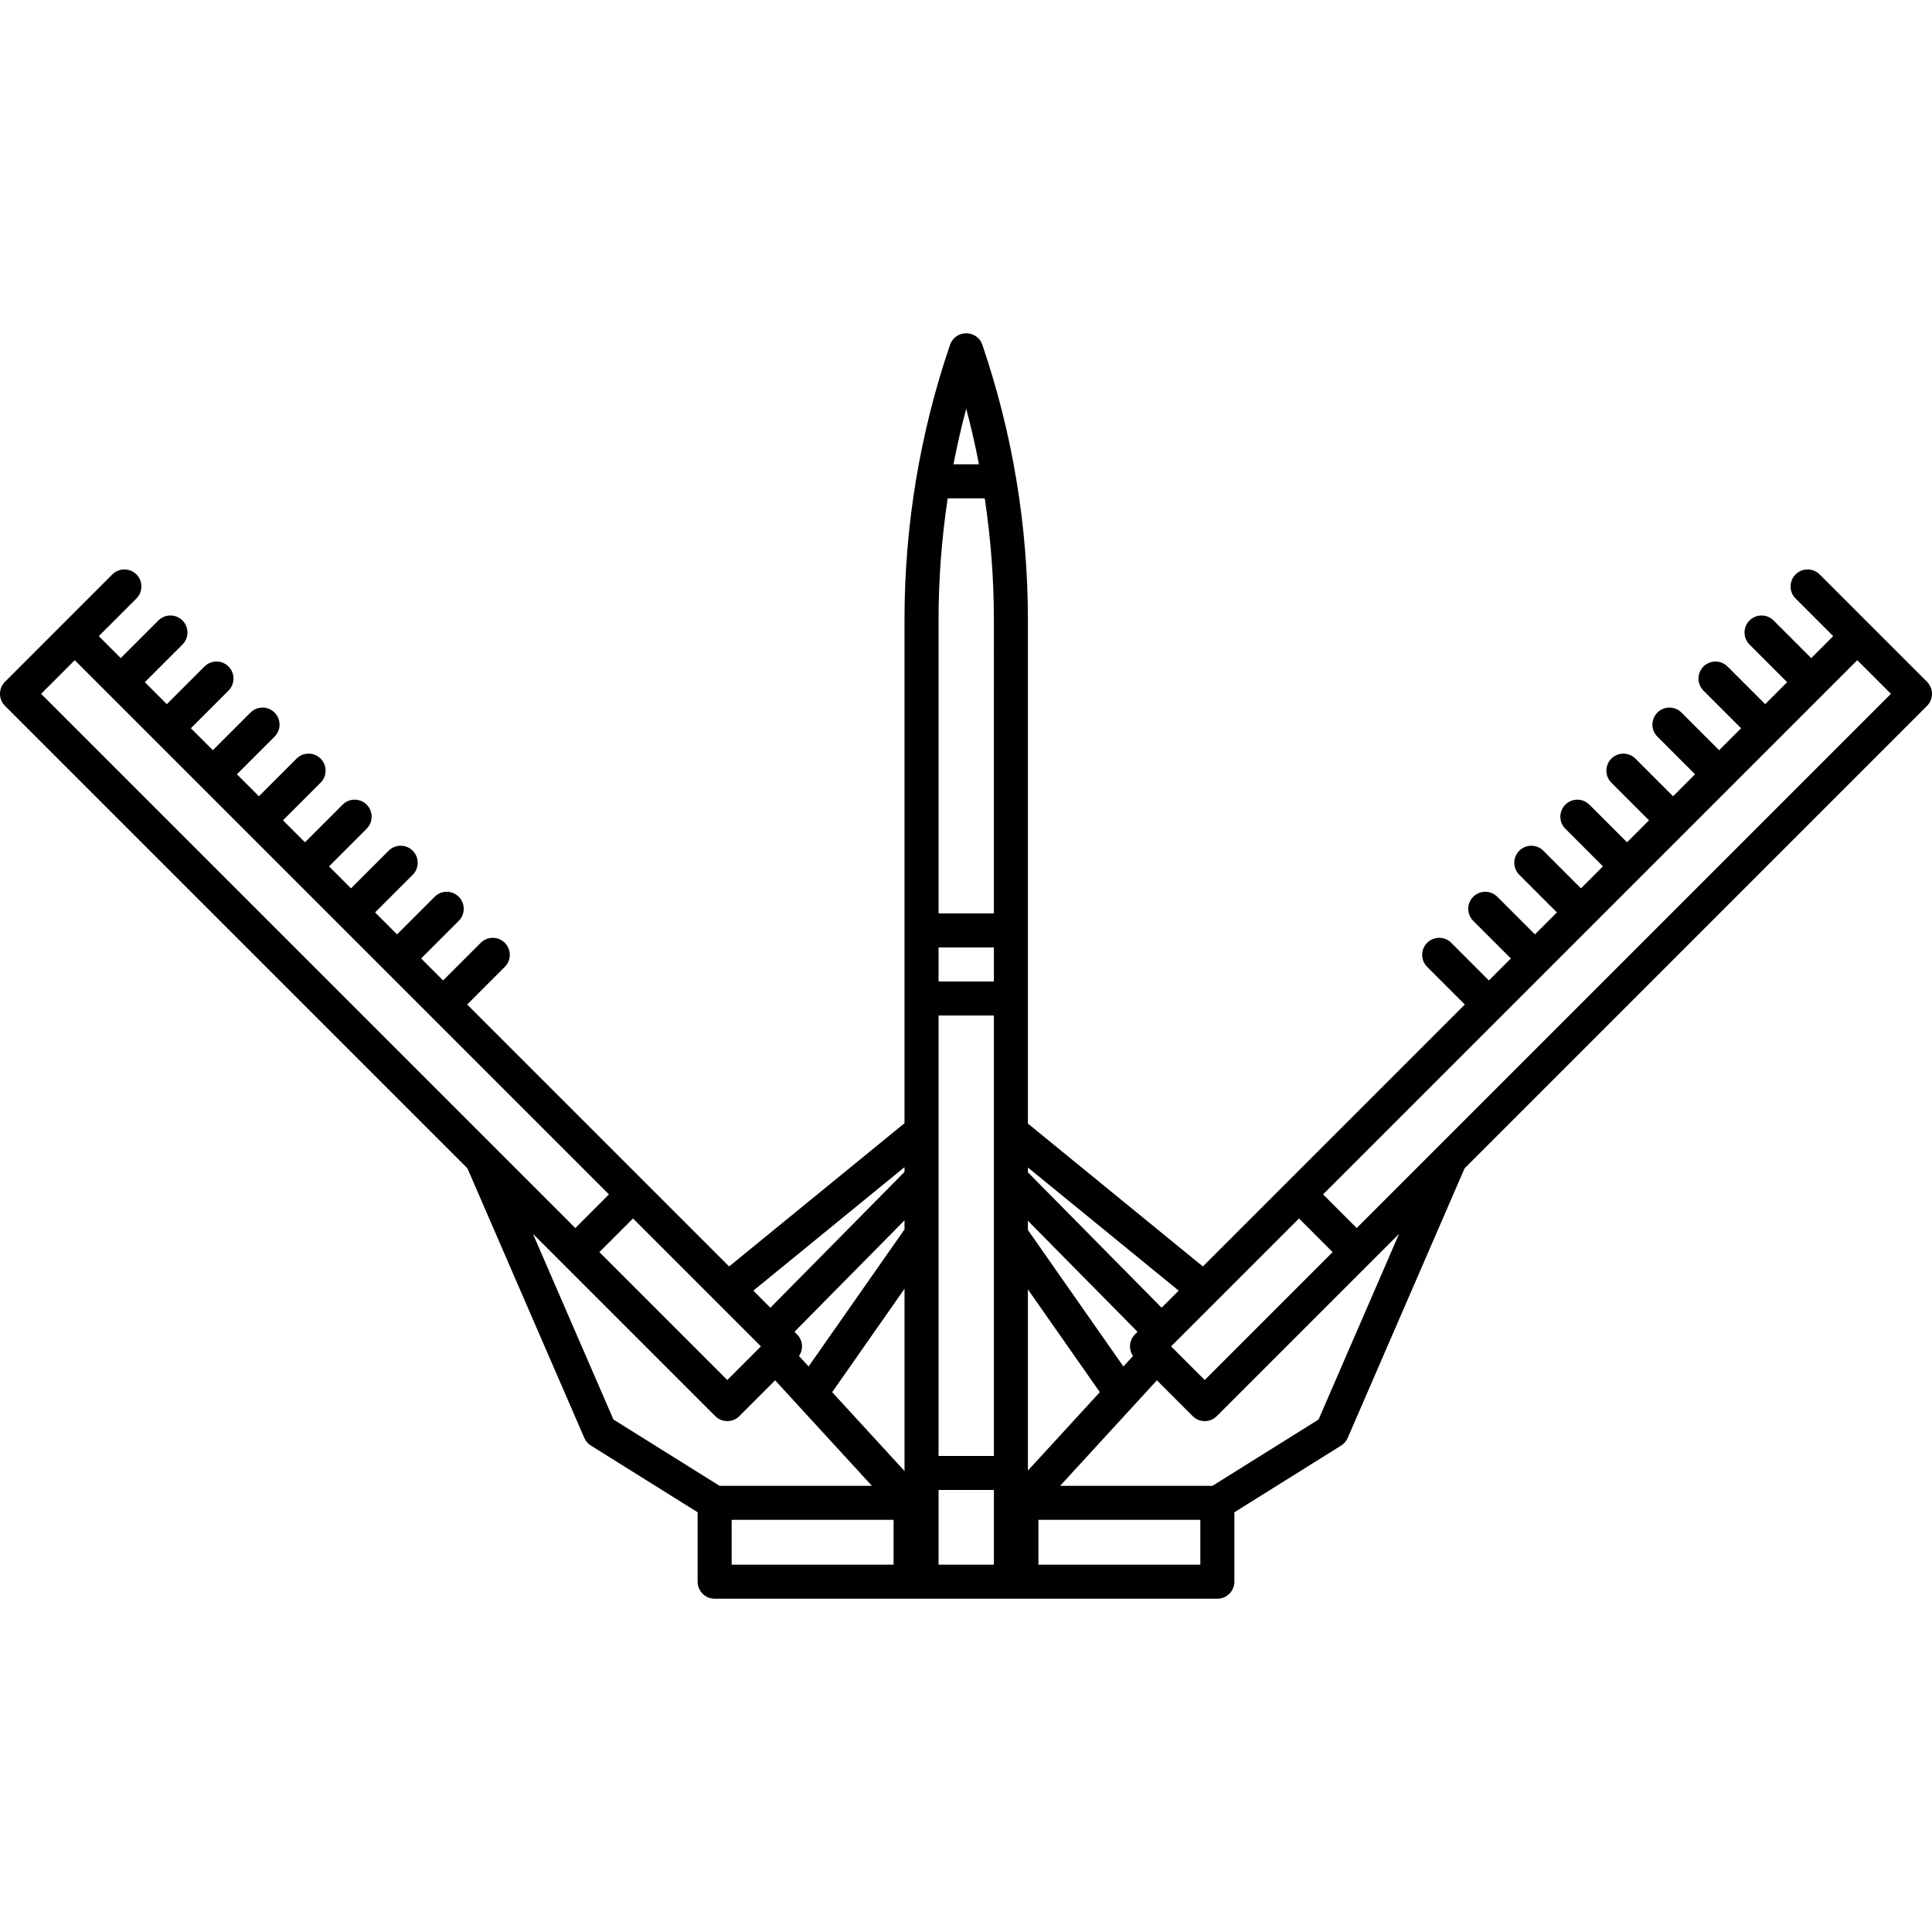 <?xml version="1.0" encoding="iso-8859-1"?>
<!-- Generator: Adobe Illustrator 18.0.0, SVG Export Plug-In . SVG Version: 6.00 Build 0)  -->
<!DOCTYPE svg PUBLIC "-//W3C//DTD SVG 1.1//EN" "http://www.w3.org/Graphics/SVG/1.1/DTD/svg11.dtd">
<svg version="1.1" id="Capa_1" xmlns="http://www.w3.org/2000/svg" xmlns:xlink="http://www.w3.org/1999/xlink" x="0px" y="0px"
	 viewBox="0 0 454.04 454.04" style="enable-background:new 0 0 454.04 454.04;" xml:space="preserve">
<path d="M452.869,160.233l-25.236-25.236c-1.562-1.562-4.095-1.562-5.657,0l0,0c-1.562,1.562-1.562,4.095,0,5.657l8.843,8.843
	l-5.165,5.165l-8.843-8.843c-1.562-1.562-4.095-1.562-5.657,0v0c-1.562,1.562-1.562,4.095,0,5.657l8.843,8.843l-5.165,5.165
	l-8.843-8.843c-1.562-1.562-4.095-1.562-5.657,0l0,0c-1.562,1.562-1.562,4.095,0,5.657l8.843,8.843l-5.165,5.165l-8.843-8.843
	c-1.562-1.562-4.095-1.562-5.657,0l0,0c-1.562,1.562-1.562,4.095,0,5.657l8.843,8.843l-5.165,5.165l-8.843-8.843
	c-1.562-1.562-4.095-1.562-5.657,0l0,0c-1.562,1.562-1.562,4.095,0,5.657l8.843,8.843l-5.165,5.165l-8.843-8.843
	c-1.562-1.562-4.095-1.562-5.657,0l0,0c-1.562,1.562-1.562,4.095,0,5.657l8.843,8.843l-5.165,5.165l-8.843-8.843
	c-1.562-1.562-4.095-1.562-5.657,0l0,0c-1.562,1.562-1.562,4.095,0,5.657l8.842,8.842l-5.165,5.165l-8.842-8.842
	c-1.562-1.562-4.095-1.562-5.657,0l0,0c-1.562,1.562-1.562,4.095,0,5.657l8.842,8.842l-5.165,5.165l-8.842-8.843
	c-1.562-1.562-4.095-1.562-5.657,0l0,0c-1.562,1.562-1.562,4.095,0,5.657l8.842,8.843l-61.561,61.561l-41.115-33.581V145.609
	c0-21.993-3.594-43.703-10.709-64.607c-0.547-1.625-2.084-2.675-3.799-2.678h-0.006c-1.701,0-3.229,1.074-3.777,2.684
	c-7.106,20.849-10.708,42.584-10.708,64.602v118.358l-41.215,33.663l-61.561-61.561l8.842-8.843c1.562-1.562,1.562-4.095,0-5.657
	l0,0c-1.562-1.562-4.095-1.562-5.657,0l-8.842,8.842l-5.165-5.165l8.842-8.842c1.562-1.562,1.562-4.095,0-5.657v0
	c-1.562-1.562-4.095-1.562-5.657,0l-8.842,8.842l-5.165-5.165l8.843-8.843c1.562-1.562,1.562-4.095,0-5.657l0,0
	c-1.562-1.562-4.095-1.562-5.657,0l-8.843,8.843l-5.165-5.165l8.843-8.843c1.562-1.562,1.562-4.095,0-5.657l0,0
	c-1.562-1.562-4.095-1.562-5.657,0l-8.843,8.843l-5.165-5.165l8.843-8.843c1.562-1.562,1.562-4.095,0-5.657v0
	c-1.562-1.562-4.095-1.562-5.657,0l-8.843,8.843l-5.165-5.165l8.843-8.843c1.562-1.562,1.562-4.095,0-5.657l0,0
	c-1.562-1.562-4.095-1.562-5.657,0l-8.843,8.843l-5.165-5.165l8.843-8.843c1.562-1.562,1.562-4.095,0-5.657l0,0
	c-1.562-1.562-4.095-1.562-5.657,0l-8.843,8.843l-5.165-5.165l8.843-8.843c1.562-1.562,1.562-4.095,0-5.657l0,0
	c-1.562-1.562-4.095-1.562-5.657,0l-8.843,8.843l-5.165-5.165l8.843-8.843c1.562-1.562,1.562-4.095,0-5.657l0,0
	c-1.562-1.562-4.095-1.562-5.657,0L1.171,160.233C0.421,160.983,0,162,0,163.061s0.421,2.078,1.171,2.829l108.673,108.673
	l27.476,63.363c0.322,0.743,0.863,1.371,1.55,1.8l25.078,15.673v16.316c0,2.209,1.791,4,4,4h118.145c2.209,0,4-1.791,4-4V355.4
	l25.078-15.673c0.687-0.429,1.227-1.057,1.55-1.8l27.476-63.363L452.869,165.89c0.75-0.75,1.171-1.768,1.171-2.829
	S453.619,160.983,452.869,160.233z M178.825,316.413l-7.908,7.908l-30.059-30.059l7.908-7.908L178.825,316.413z M9.657,163.061
	l7.908-7.908l125.545,125.544l-7.908,7.908L9.657,163.061z M144.165,333.601l-18.925-43.643l42.848,42.848
	c0.781,0.781,1.805,1.171,2.829,1.171s2.047-0.391,2.829-1.171l8.415-8.415l22.742,24.792h-35.807L144.165,333.601z M210,367.716
	h-38.052v-10.533H210V367.716z M212.57,345.706l-17-18.531l17-24.297V345.706z M212.57,288.923l-22.539,32.214l-2.257-2.46
	c0.455-0.662,0.708-1.448,0.708-2.263c0-1.061-0.421-2.078-1.171-2.829l-0.601-0.601l25.861-26.189V288.923z M212.57,275.408
	l-31.518,31.918l-4.011-4.011l35.529-29.019V275.408z M305.274,286.354l7.908,7.908l-30.059,30.059l-7.908-7.908L305.274,286.354z
	 M241.57,274.378l35.43,28.937l-4.011,4.011l-31.418-31.817V274.378z M241.57,286.895l25.761,26.088l-0.601,0.601
	c-0.75,0.75-1.171,1.768-1.171,2.829c0,0.815,0.253,1.601,0.708,2.263l-2.257,2.46l-22.44-32.072V286.895z M227.07,96.037
	c1.157,4.329,2.148,8.694,2.997,13.083h-5.994C224.922,104.731,225.913,100.366,227.07,96.037z M233.57,367.716h-13v-17.557h13
	V367.716z M233.57,342.159h-13v-103.5h13V342.159z M233.57,230.659h-13v-8h13V230.659z M233.57,214.659h-13v-69.05
	c0-9.571,0.734-19.082,2.143-28.488h8.713c1.409,9.406,2.143,18.918,2.143,28.488V214.659z M241.57,303.02l16.9,24.155l-16.9,18.423
	V303.02z M282.092,367.716H244.04v-10.533h38.052V367.716z M309.875,333.601l-24.93,15.582h-35.807l22.742-24.792l8.415,8.415
	c0.781,0.781,1.805,1.171,2.829,1.171s2.047-0.391,2.829-1.171l42.848-42.848L309.875,333.601z M318.839,288.605l-7.908-7.908
	l125.545-125.544l7.908,7.908L318.839,288.605z"/>
<g>
</g>
<g>
</g>
<g>
</g>
<g>
</g>
<g>
</g>
<g>
</g>
<g>
</g>
<g>
</g>
<g>
</g>
<g>
</g>
<g>
</g>
<g>
</g>
<g>
</g>
<g>
</g>
<g>
</g>
</svg>
